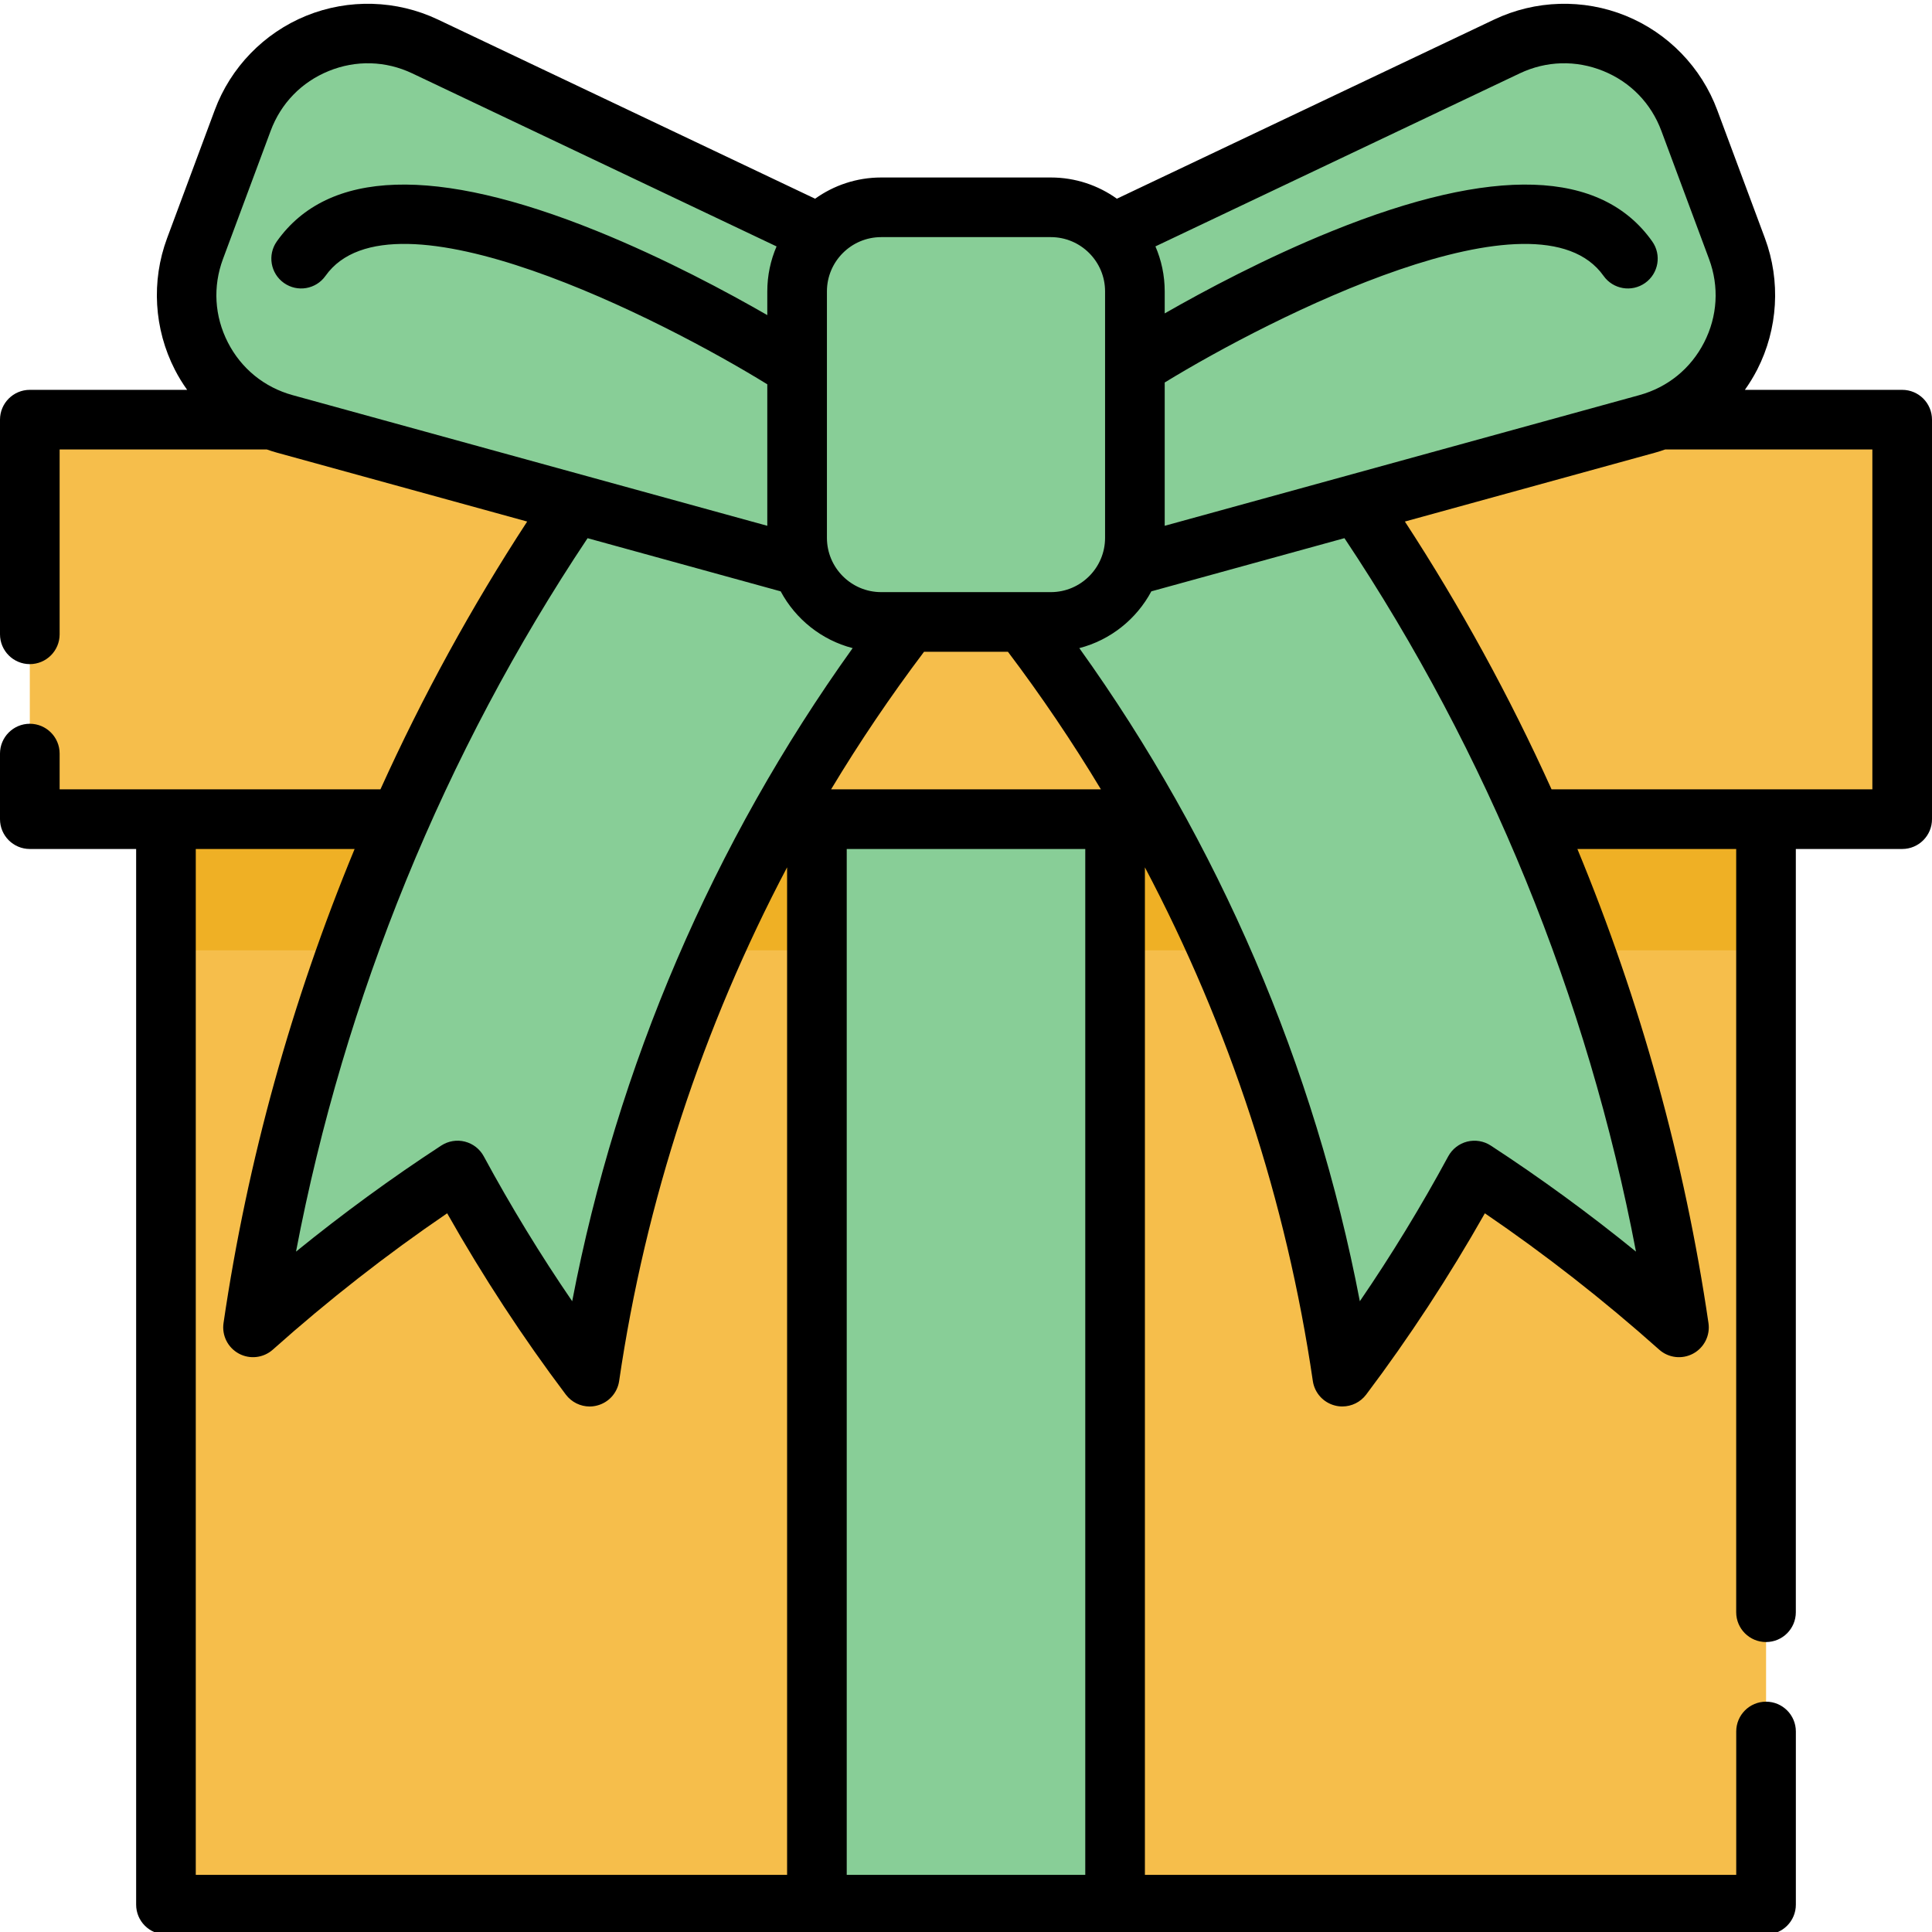<svg width="60" height="60" viewBox="0 0 60 60" fill="none" xmlns="http://www.w3.org/2000/svg">
<g id="fi_1140033" clip-path="url(#clip0_7101_5092)">
<path id="Vector" d="M5.154 22.291H54.847V59.15H5.154V22.291Z" fill="#F6BE4B"/>
<path id="Vector_2" d="M5.154 22.291H54.847V29.513H5.154V22.291Z" fill="#EFB025"/>
<path id="Vector_3" d="M0.926 13.033H59.074V25.441H0.926V13.033Z" fill="#F6BE4B"/>
<path id="Vector_4" d="M30 17.146C29.621 17.586 29.251 18.031 28.89 18.482C27.542 20.159 26.309 21.915 25.194 23.739C21.654 29.524 19.304 35.988 18.312 42.752C16.822 40.776 15.447 38.637 14.21 36.35C12.033 37.77 9.906 39.394 7.857 41.221C8.909 34.046 11.227 27.149 14.669 20.841C16.507 17.471 18.668 14.268 21.128 11.282C21.413 10.935 21.702 10.593 21.994 10.252C23.237 11.323 24.479 12.393 25.723 13.463C26.993 14.557 28.264 15.651 29.534 16.746C29.69 16.878 29.844 17.013 30 17.146Z" fill="#88CE97"/>
<path id="Vector_5" d="M52.143 41.221C50.094 39.394 47.967 37.77 45.791 36.35C44.554 38.637 43.178 40.776 41.688 42.752C40.697 35.988 38.346 29.524 34.806 23.739C33.691 21.915 32.457 20.159 31.111 18.482C30.748 18.031 30.378 17.586 30 17.146C30.155 17.013 30.31 16.88 30.465 16.746C31.737 15.651 33.008 14.556 34.278 13.463C35.521 12.392 36.764 11.323 38.006 10.252C38.299 10.592 38.588 10.935 38.872 11.281C41.332 14.267 43.493 17.47 45.333 20.841C48.773 27.149 51.091 34.046 52.143 41.221Z" fill="#88CE97"/>
<path id="Vector_6" d="M45.333 20.842L34.806 23.74C33.691 21.916 32.457 20.159 31.111 18.483L30.465 16.747L30 15.495L34.278 13.464L38.872 11.281C41.332 14.268 43.493 17.47 45.333 20.842Z" fill="#88CE97"/>
<path id="Vector_7" d="M30 15.496L29.535 16.748L28.89 18.483C27.543 20.16 26.31 21.917 25.195 23.74L14.67 20.843C16.508 17.472 18.669 14.27 21.13 11.283L25.724 13.464L30 15.496Z" fill="#88CE97"/>
<g id="Group">
<path id="Vector_8" d="M46.8 1.443L30 9.422L33.227 18.1L51.157 13.165C53.503 12.519 54.791 10.002 53.943 7.723L52.464 3.743C51.616 1.463 48.996 0.4 46.8 1.443Z" fill="#88CE97"/>
<path id="Vector_9" d="M13.201 1.443L30 9.422L26.773 18.1L8.842 13.165C6.497 12.519 5.209 10.002 6.056 7.723L7.536 3.743C8.384 1.463 11.004 0.4 13.201 1.443Z" fill="#88CE97"/>
<path id="Vector_10" d="M32.633 6.439H27.365C25.923 6.439 24.754 7.608 24.754 9.05V16.704C24.754 18.146 25.923 19.316 27.365 19.316H32.633C34.075 19.316 35.244 18.146 35.244 16.704V9.05C35.244 7.608 34.075 6.439 32.633 6.439Z" fill="#88CE97"/>
<path id="Vector_11" d="M25.371 25.439H34.63V59.15H25.371V25.439Z" fill="#88CE97"/>
</g>
<path id="Vector_12" d="M25.371 25.439H34.63V29.513H25.371V25.439Z" fill="#88CE97"/>
<path id="Vector_13" d="M59.074 12.107H54.189C54.331 11.907 54.459 11.698 54.572 11.479C55.218 10.216 55.306 8.73 54.812 7.399L53.331 3.42C52.838 2.092 51.801 1.023 50.488 0.489C49.173 -0.045 47.684 -0.002 46.402 0.607L34.686 6.171C34.107 5.757 33.399 5.512 32.634 5.512H27.366C26.602 5.512 25.893 5.757 25.314 6.171L13.598 0.606C12.316 -0.002 10.827 -0.045 9.512 0.489C8.199 1.023 7.162 2.092 6.669 3.42L5.188 7.4C4.694 8.73 4.782 10.216 5.429 11.479C5.541 11.698 5.67 11.908 5.812 12.107H0.926C0.415 12.107 0 12.521 0 13.033V19.699C0 20.21 0.415 20.625 0.926 20.625C1.437 20.625 1.852 20.21 1.852 19.699V13.958H8.284C8.387 13.994 8.492 14.028 8.597 14.057L16.372 16.197C14.644 18.844 13.12 21.629 11.815 24.514H1.852V23.403C1.852 22.892 1.437 22.477 0.926 22.477C0.415 22.477 0 22.892 0 23.403V25.44C0 25.952 0.415 26.366 0.926 26.366H4.228V59.15C4.228 59.662 4.643 60.076 5.154 60.076H54.846C55.357 60.076 55.772 59.662 55.772 59.15V53.773C55.772 53.262 55.357 52.847 54.846 52.847C54.334 52.847 53.92 53.262 53.92 53.773V58.225H35.556V26.936C38.179 31.904 39.954 37.306 40.771 42.888C40.825 43.257 41.096 43.558 41.459 43.65C41.534 43.67 41.611 43.679 41.688 43.679C41.974 43.679 42.249 43.546 42.427 43.311C43.758 41.544 44.996 39.654 46.114 37.68C47.985 38.955 49.802 40.375 51.526 41.913C51.816 42.173 52.238 42.222 52.581 42.038C52.924 41.853 53.115 41.474 53.058 41.088C52.319 36.045 50.941 31.085 48.987 26.366H53.919V50.069C53.919 50.581 54.334 50.995 54.845 50.995C55.357 50.995 55.771 50.581 55.771 50.069V26.366H59.074C59.586 26.366 60 25.952 60 25.44V13.033C60 12.521 59.586 12.107 59.074 12.107ZM47.196 2.279C48.022 1.887 48.943 1.861 49.791 2.205C50.637 2.549 51.278 3.209 51.596 4.066L53.076 8.044C53.394 8.901 53.34 9.821 52.923 10.635C52.507 11.448 51.792 12.029 50.912 12.271L36.171 16.329V11.879C39.485 9.85 47.745 5.666 49.8 8.568C50.096 8.985 50.673 9.084 51.091 8.788C51.508 8.492 51.607 7.914 51.311 7.497C49.725 5.257 46.381 5.149 41.373 7.174C39.31 8.008 37.405 9.026 36.171 9.733V9.049C36.171 8.553 36.068 8.081 35.883 7.652L47.196 2.279ZM27.366 7.364H32.634C33.563 7.364 34.319 8.12 34.319 9.049V16.703C34.319 17.633 33.563 18.389 32.634 18.389H27.366C26.437 18.389 25.681 17.633 25.681 16.703V9.049C25.681 8.12 26.437 7.364 27.366 7.364ZM25.81 24.514C26.695 23.042 27.66 21.616 28.697 20.241H31.302C32.34 21.616 33.304 23.042 34.19 24.514H25.81ZM7.077 10.635C6.66 9.821 6.606 8.901 6.924 8.045L8.405 4.065C8.723 3.209 9.364 2.549 10.21 2.205C11.056 1.861 11.978 1.887 12.804 2.279L24.117 7.653C23.932 8.081 23.829 8.553 23.829 9.05V9.786C22.599 9.078 20.652 8.03 18.536 7.174C13.528 5.149 10.184 5.257 8.597 7.497C8.302 7.914 8.4 8.492 8.818 8.788C9.235 9.084 9.813 8.985 10.108 8.568C12.183 5.638 20.579 9.929 23.829 11.935V16.329L9.089 12.272C8.208 12.029 7.493 11.448 7.077 10.635ZM24.245 18.365C24.706 19.227 25.513 19.878 26.48 20.128C22.149 26.171 19.168 33.113 17.77 40.411C16.786 38.974 15.866 37.467 15.024 35.911C14.901 35.683 14.689 35.518 14.438 35.454C14.187 35.39 13.921 35.435 13.704 35.576C12.162 36.582 10.652 37.685 9.193 38.87C10.695 30.986 13.798 23.384 18.248 16.714L24.245 18.365ZM6.08 26.366H11.013C9.06 31.085 7.681 36.044 6.942 41.088C6.885 41.474 7.076 41.853 7.419 42.038C7.762 42.222 8.183 42.173 8.474 41.913C10.198 40.375 12.015 38.955 13.887 37.68C15.004 39.654 16.241 41.544 17.573 43.311C17.751 43.546 18.026 43.68 18.312 43.68C18.389 43.68 18.466 43.67 18.542 43.65C18.904 43.558 19.174 43.257 19.228 42.888C20.046 37.306 21.822 31.904 24.444 26.935V58.225H6.08V26.366ZM26.296 58.225V26.366H33.704V58.225H26.296ZM46.296 35.576C46.08 35.435 45.813 35.391 45.563 35.454C45.312 35.518 45.099 35.684 44.976 35.911C44.134 37.467 43.214 38.974 42.231 40.411C40.832 33.113 37.851 26.171 33.519 20.128C34.487 19.878 35.295 19.227 35.756 18.365L41.753 16.713C46.202 23.385 49.306 30.987 50.807 38.87C49.349 37.685 47.838 36.582 46.296 35.576ZM58.148 24.514H48.185C46.881 21.629 45.357 18.844 43.63 16.197L51.403 14.057C51.509 14.028 51.613 13.994 51.716 13.958H58.148V24.514Z" fill="black"/>
</g>
<defs>
<clipPath id="clip0_7101_5092">
<rect width="60" height="60" fill="white"/>
</clipPath>
</defs>
</svg>
